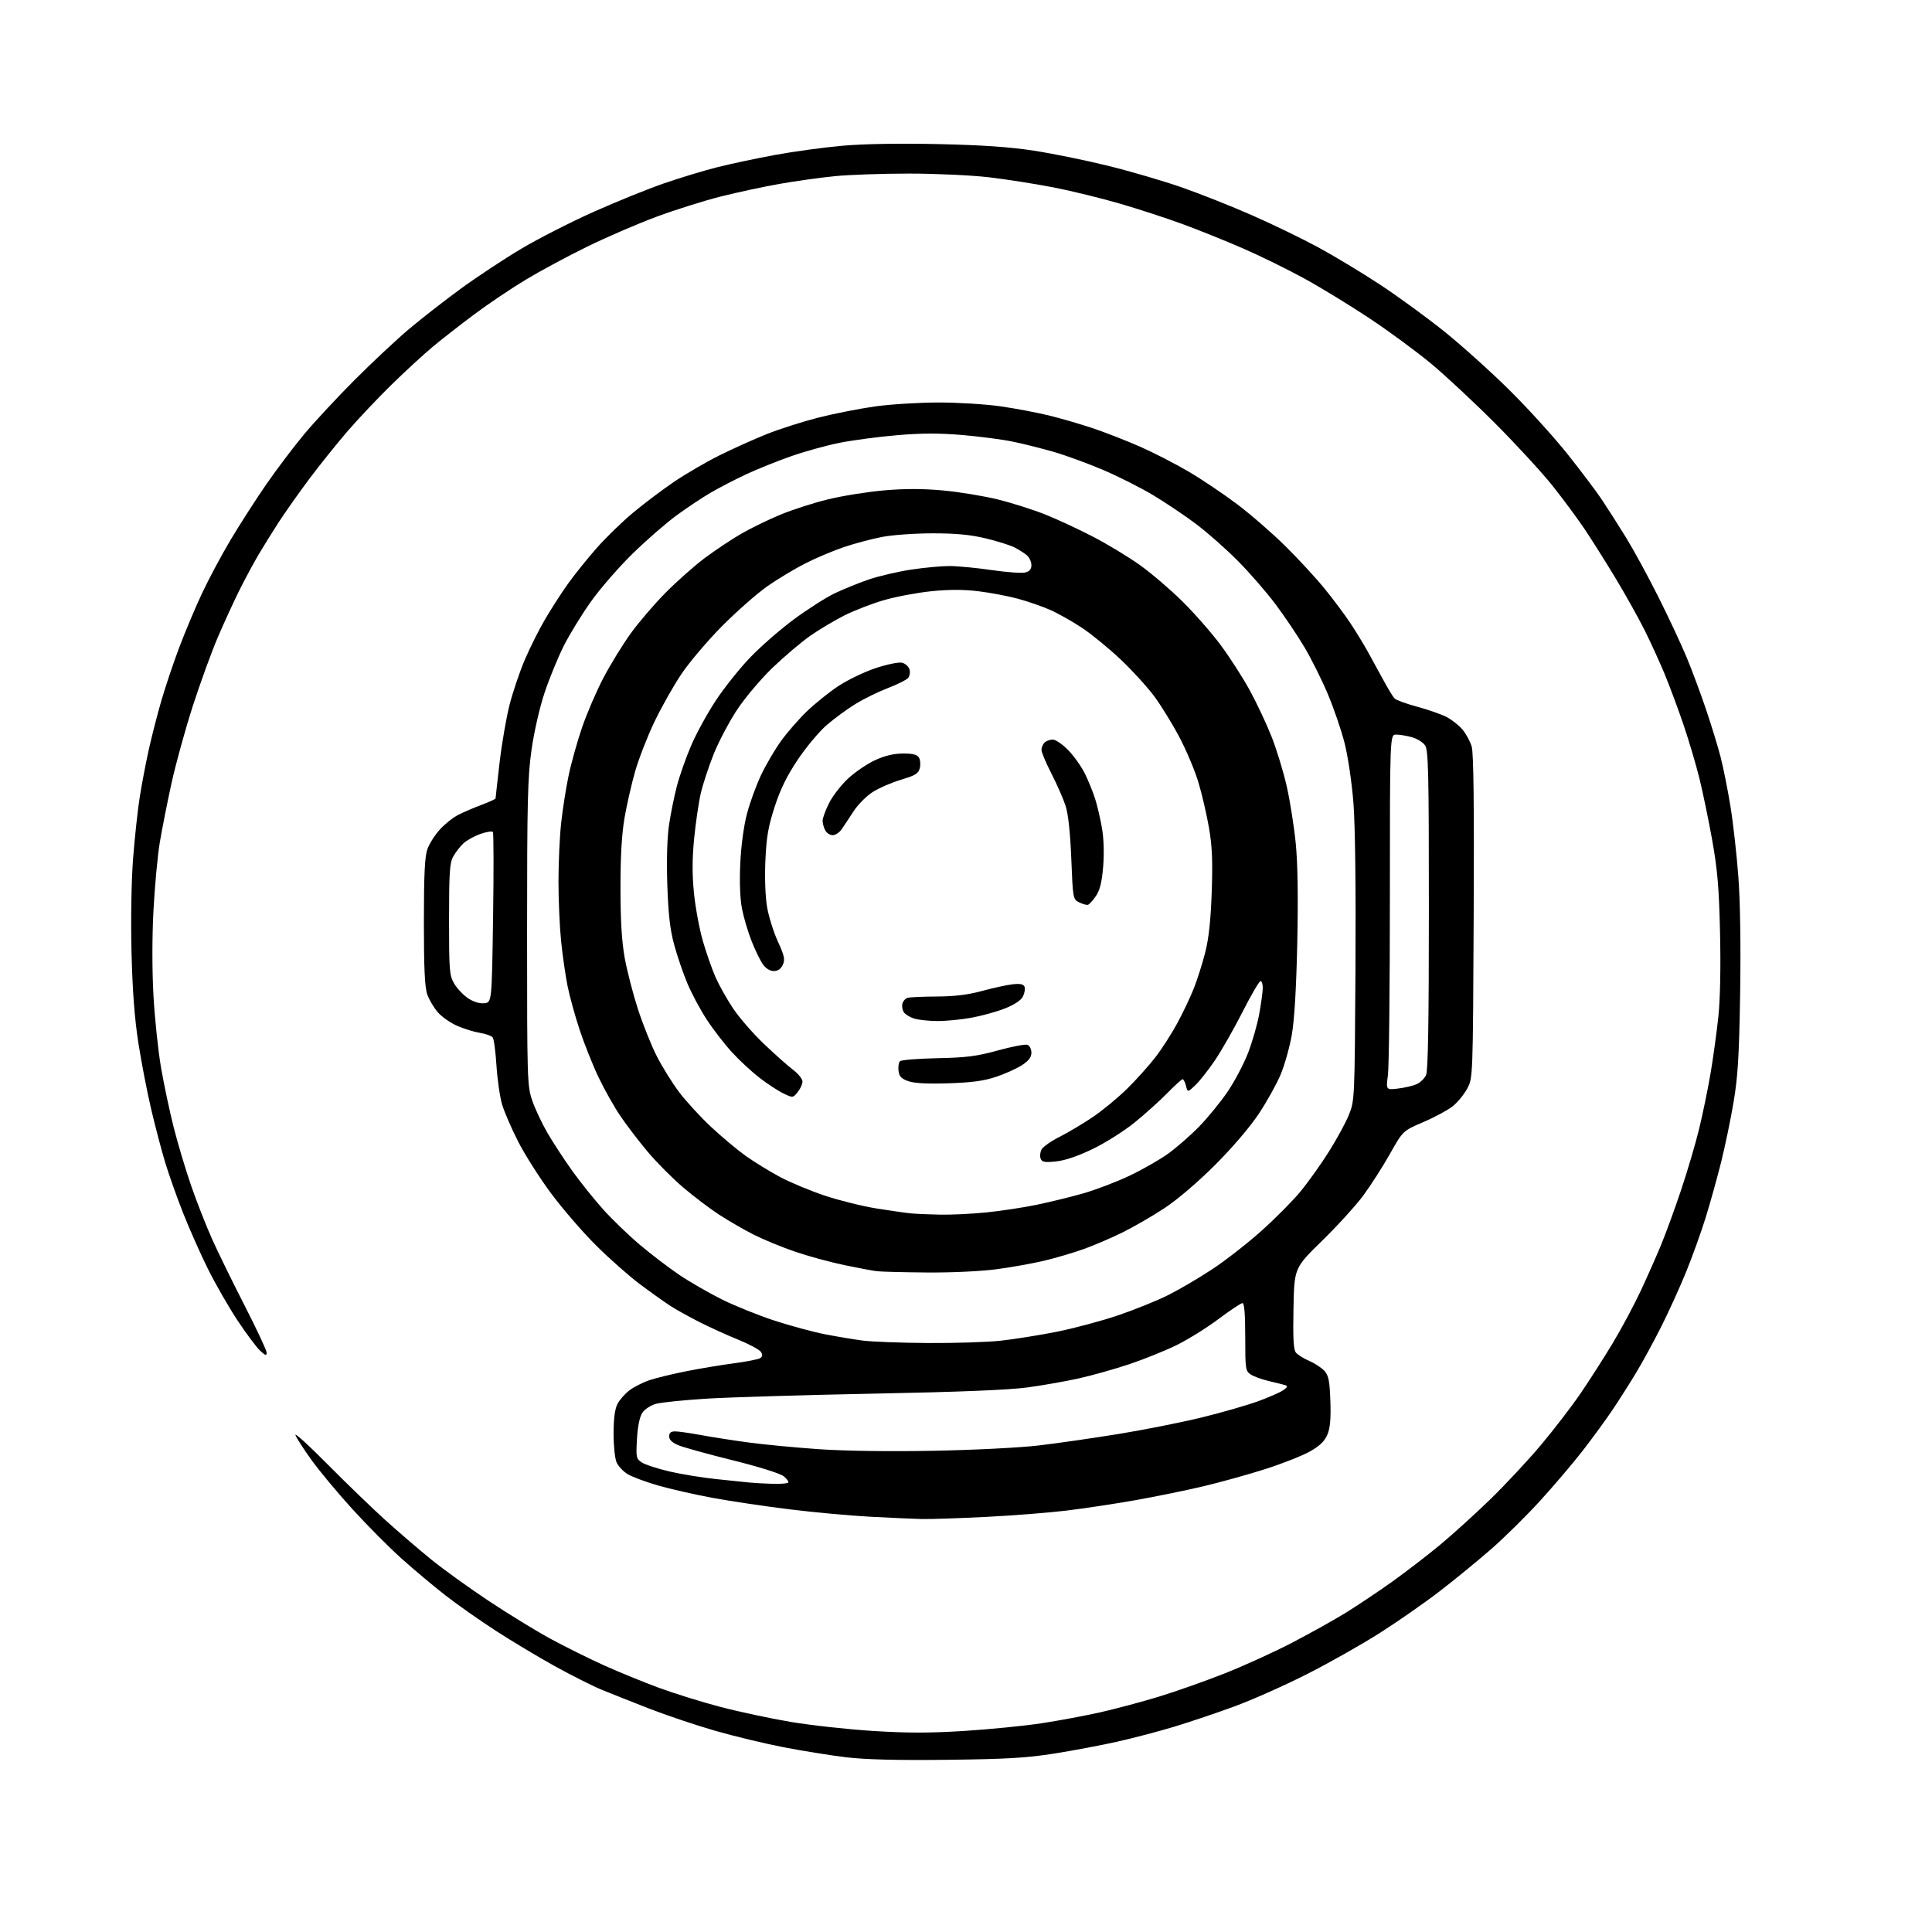 <?xml version="1.0" encoding="UTF-8" standalone="no"?>
<svg 
  version="1.1" 
  xmlns="http://www.w3.org/2000/svg" 
  xmlns:xlink="http://www.w3.org/1999/xlink" 
  xmlns:svg="http://www.w3.org/2000/svg"
  xmlns:rdf="http://www.w3.org/1999/02/22-rdf-syntax-ns#"
  xmlns:cc="http://creativecommons.org/ns#"
  xmlns:dc="http://purl.org/dc/elements/1.1/"
  viewBox="0 0 768 768"
  width="768"
  height="768"
>
<style>svg {background-color: white; }</style>"
<path stroke="none" fill="black" fill-rule="evenodd" d="M376.50,699.55C356.51,699.78 344.03,699.46 336.32,698.54C330.17,697.80 319.01,696.01 311.53,694.56C304.04,693.11 291.74,690.15 284.20,687.98C276.67,685.81 264.88,681.85 258.00,679.17C251.12,676.49 242.57,673.09 239.00,671.62C235.43,670.15 227.10,665.95 220.50,662.30C213.90,658.64 203.32,652.30 197.00,648.20C190.68,644.11 181.68,637.78 177.00,634.13C172.32,630.49 164.48,623.91 159.57,619.51C154.66,615.10 145.88,606.27 140.07,599.88C134.26,593.50 126.93,584.70 123.80,580.34C120.66,575.97 117.80,571.53 117.44,570.45C117.08,569.38 122.80,574.58 130.14,582.01C137.49,589.43 147.78,599.37 153.00,604.10C158.22,608.82 166.49,615.92 171.36,619.88C176.23,623.83 186.58,631.29 194.36,636.45C202.14,641.61 213.19,648.38 218.92,651.49C224.65,654.60 234.18,659.33 240.10,662.00C246.02,664.67 255.85,668.69 261.93,670.93C268.01,673.17 278.96,676.57 286.25,678.49C293.55,680.41 306.09,683.09 314.11,684.45C322.14,685.81 336.88,687.44 346.85,688.07C360.50,688.94 369.53,688.94 383.25,688.08C393.29,687.45 407.18,686.07 414.13,685.01C421.07,683.95 431.65,681.97 437.63,680.61C443.61,679.26 453.90,676.50 460.50,674.50C467.10,672.49 478.80,668.37 486.50,665.34C494.20,662.31 506.41,656.76 513.63,653.00C520.85,649.24 530.53,643.84 535.13,640.99C539.73,638.14 547.94,632.64 553.37,628.78C558.79,624.91 567.34,618.33 572.37,614.17C577.39,610.00 586.39,601.85 592.36,596.05C598.33,590.25 607.38,580.55 612.47,574.50C617.56,568.45 624.65,559.23 628.23,554.00C631.80,548.77 637.57,539.77 641.04,534.00C644.51,528.23 649.50,518.92 652.12,513.33C654.74,507.73 658.43,499.40 660.32,494.83C662.21,490.25 665.79,480.43 668.28,473.00C670.77,465.57 673.97,454.73 675.39,448.90C676.82,443.07 678.86,433.15 679.94,426.87C681.01,420.59 682.42,410.36 683.07,404.15C683.81,397.11 684.06,384.50 683.74,370.68C683.33,352.85 682.72,345.66 680.63,334.00C679.20,326.02 676.92,315.00 675.56,309.50C674.21,304.00 671.34,294.32 669.19,288.00C667.04,281.68 663.63,272.54 661.62,267.69C659.61,262.85 655.98,254.94 653.56,250.11C651.13,245.29 645.97,236.07 642.08,229.63C638.19,223.18 632.67,214.44 629.83,210.21C626.98,205.97 621.24,198.23 617.08,193.00C612.91,187.78 602.75,176.73 594.50,168.45C586.25,160.17 574.77,149.46 569.00,144.65C563.23,139.84 552.20,131.72 544.50,126.61C536.80,121.49 525.10,114.34 518.50,110.72C511.90,107.10 500.88,101.69 494.00,98.70C487.12,95.71 476.40,91.39 470.16,89.10C463.93,86.81 452.76,83.16 445.33,80.99C437.91,78.82 425.96,75.89 418.78,74.49C411.60,73.10 400.06,71.29 393.12,70.47C386.19,69.66 371.89,69.00 361.36,69.00C350.83,69.00 337.55,69.46 331.86,70.03C326.16,70.59 316.32,71.97 310.00,73.08C303.68,74.19 293.10,76.46 286.50,78.12C279.90,79.78 268.43,83.39 261.00,86.15C253.57,88.90 241.20,94.24 233.50,98.01C225.80,101.77 214.78,107.70 209.00,111.18C203.22,114.66 194.00,120.87 188.50,124.98C183.00,129.09 175.57,134.88 172.00,137.86C168.43,140.84 161.08,147.60 155.67,152.89C150.27,158.17 142.35,166.55 138.08,171.50C133.82,176.45 126.96,185.00 122.85,190.50C118.75,196.00 113.35,203.65 110.85,207.50C108.36,211.35 104.72,217.20 102.77,220.50C100.82,223.80 97.43,230.10 95.23,234.50C93.04,238.90 89.21,247.22 86.72,253.00C84.23,258.77 79.72,271.15 76.69,280.50C73.67,289.85 69.83,303.80 68.14,311.50C66.46,319.20 64.37,329.77 63.50,335.00C62.63,340.23 61.51,352.38 61.00,362.00C60.44,372.73 60.45,385.88 61.02,396.00C61.53,405.07 62.89,417.90 64.03,424.50C65.18,431.10 67.41,441.68 69.01,448.00C70.60,454.32 73.73,464.79 75.96,471.26C78.19,477.73 81.99,487.40 84.40,492.76C86.82,498.12 92.66,510.06 97.40,519.29C102.13,528.53 106.00,536.82 106.00,537.72C106.00,539.02 105.48,538.87 103.40,536.92C101.97,535.59 97.96,530.23 94.49,525.00C91.02,519.77 85.71,510.55 82.70,504.50C79.69,498.45 75.20,488.32 72.71,482.00C70.23,475.68 67.04,466.68 65.63,462.00C64.22,457.32 61.73,447.88 60.11,441.00C58.49,434.12 56.18,422.20 54.99,414.50C53.49,404.81 52.65,393.72 52.28,378.50C51.96,365.54 52.22,350.27 52.90,341.34C53.54,333.00 54.74,321.97 55.55,316.84C56.36,311.70 57.98,303.23 59.14,298.00C60.30,292.77 62.55,284.00 64.15,278.50C65.75,273.00 68.92,263.55 71.20,257.50C73.47,251.45 77.52,241.83 80.18,236.12C82.85,230.41 88.01,220.73 91.66,214.62C95.30,208.50 101.69,198.56 105.86,192.52C110.03,186.49 116.83,177.50 120.97,172.54C125.11,167.59 134.12,157.89 141.00,151.00C147.88,144.11 157.57,135.04 162.53,130.85C167.50,126.66 176.82,119.40 183.23,114.72C189.64,110.04 200.43,102.91 207.20,98.89C213.96,94.87 226.91,88.27 235.96,84.22C245.02,80.17 257.61,75.07 263.94,72.89C270.27,70.71 279.74,67.83 284.98,66.51C290.22,65.18 300.57,62.98 308.00,61.61C315.43,60.24 327.54,58.58 334.92,57.93C343.30,57.19 357.56,56.95 372.92,57.28C390.50,57.67 401.36,58.41 411.06,59.91C418.51,61.05 431.79,63.76 440.56,65.93C449.33,68.09 462.44,71.93 469.70,74.46C476.96,76.99 489.56,81.99 497.70,85.57C505.84,89.15 517.66,94.87 523.96,98.29C530.26,101.70 541.29,108.35 548.46,113.06C555.63,117.77 567.21,126.21 574.19,131.82C581.17,137.43 592.88,147.98 600.22,155.26C607.56,162.54 617.86,173.90 623.11,180.50C628.36,187.10 634.47,195.20 636.68,198.50C638.89,201.80 643.24,208.61 646.34,213.63C649.44,218.66 655.32,229.46 659.40,237.63C663.49,245.81 668.50,256.55 670.55,261.50C672.60,266.45 676.03,275.68 678.17,282.00C680.31,288.32 682.93,296.89 683.99,301.03C685.06,305.17 686.81,313.95 687.88,320.54C688.96,327.13 690.37,339.74 691.03,348.56C691.77,358.50 692.03,376.18 691.73,395.05C691.33,419.64 690.84,427.91 689.14,438.00C687.99,444.88 685.74,455.69 684.16,462.03C682.57,468.37 679.80,478.27 678.02,484.03C676.23,489.79 672.76,499.45 670.30,505.50C667.84,511.55 663.41,521.30 660.47,527.17C657.52,533.05 652.99,541.37 650.39,545.67C647.79,549.98 643.55,556.65 640.96,560.50C638.37,564.35 633.12,571.55 629.29,576.50C625.46,581.45 617.81,590.45 612.30,596.50C606.79,602.55 597.99,611.24 592.74,615.81C587.49,620.39 578.36,627.87 572.44,632.43C566.52,637.00 555.79,644.49 548.59,649.07C541.39,653.66 528.30,661.06 519.49,665.52C510.68,669.98 497.79,675.72 490.83,678.28C483.88,680.84 473.09,684.48 466.85,686.37C460.61,688.26 450.31,690.96 443.96,692.38C437.61,693.80 426.36,695.92 418.96,697.09C408.07,698.81 399.97,699.28 376.50,699.55zM366.50,603.84C363.20,603.76 353.98,603.35 346.00,602.93C338.02,602.50 323.62,601.19 314.00,600.00C304.38,598.82 290.65,596.78 283.50,595.47C276.35,594.15 266.46,591.91 261.51,590.48C256.57,589.04 251.14,587.01 249.44,585.96C247.74,584.91 245.79,582.84 245.12,581.36C244.44,579.87 243.90,574.72 243.91,569.86C243.91,563.92 244.42,560.09 245.46,558.08C246.31,556.44 248.46,554.00 250.25,552.65C252.04,551.31 255.61,549.50 258.20,548.63C260.78,547.77 267.31,546.18 272.70,545.11C278.09,544.03 286.62,542.61 291.65,541.95C296.68,541.29 301.40,540.36 302.15,539.90C303.12,539.29 303.22,538.60 302.49,537.43C301.93,536.53 297.88,534.34 293.49,532.56C289.09,530.78 282.16,527.63 278.08,525.56C274.00,523.50 268.83,520.62 266.58,519.18C264.34,517.73 258.90,513.86 254.50,510.58C250.10,507.29 242.19,500.30 236.92,495.05C231.64,489.80 223.65,480.55 219.15,474.50C214.65,468.45 208.77,459.23 206.08,454.00C203.40,448.77 200.48,442.04 199.59,439.04C198.71,436.04 197.70,429.06 197.35,423.54C197.01,418.02 196.33,412.99 195.84,412.37C195.36,411.76 193.10,410.95 190.83,410.59C188.56,410.23 184.52,408.99 181.85,407.84C179.17,406.69 175.69,404.27 174.10,402.46C172.51,400.65 170.60,397.45 169.86,395.34C168.85,392.50 168.50,384.99 168.50,366.50C168.50,347.88 168.85,340.51 169.87,337.62C170.62,335.48 172.84,331.96 174.80,329.80C176.76,327.63 180.06,324.99 182.14,323.93C184.21,322.87 188.40,321.07 191.45,319.93C194.50,318.79 197.00,317.64 197.00,317.38C197.00,317.12 197.71,310.76 198.58,303.26C199.45,295.75 201.23,285.41 202.53,280.28C203.83,275.16 206.58,267.03 208.63,262.23C210.68,257.43 214.35,250.12 216.78,246.00C219.20,241.88 223.27,235.57 225.82,232.00C228.37,228.43 233.47,222.08 237.15,217.90C240.83,213.72 247.37,207.37 251.67,203.79C255.98,200.20 263.26,194.71 267.85,191.59C272.44,188.47 280.54,183.75 285.85,181.09C291.16,178.44 299.72,174.59 304.87,172.53C310.03,170.48 319.32,167.52 325.52,165.95C331.72,164.39 341.80,162.41 347.93,161.55C354.06,160.70 365.41,160.00 373.16,160.00C380.90,160.00 392.03,160.69 397.87,161.54C403.72,162.39 412.32,164.02 417.00,165.16C421.68,166.31 429.55,168.60 434.50,170.26C439.45,171.92 447.89,175.22 453.26,177.59C458.62,179.95 467.29,184.41 472.51,187.48C477.73,190.55 486.40,196.38 491.78,200.43C497.16,204.48 505.82,212.01 511.03,217.16C516.24,222.32 523.23,229.90 526.57,234.02C529.92,238.13 534.45,244.20 536.65,247.50C538.85,250.80 542.02,255.97 543.70,259.00C545.38,262.02 548.22,267.20 550.00,270.50C551.78,273.80 553.74,277.02 554.37,277.65C554.99,278.29 559.02,279.76 563.32,280.92C567.63,282.08 572.86,283.91 574.95,284.97C577.04,286.04 579.92,288.30 581.35,290.00C582.78,291.70 584.44,294.76 585.03,296.80C585.78,299.34 586.02,320.56 585.81,364.50C585.50,428.50 585.50,428.50 583.25,432.71C582.02,435.02 579.45,438.17 577.54,439.71C575.64,441.24 570.39,444.08 565.88,446.01C557.68,449.52 557.68,449.52 552.48,458.76C549.62,463.84 544.86,471.26 541.91,475.25C538.95,479.24 531.58,487.34 525.52,493.26C514.50,504.03 514.50,504.03 514.18,520.08C513.94,532.20 514.18,536.51 515.17,537.70C515.88,538.57 518.28,540.05 520.49,541.01C522.69,541.96 525.40,543.75 526.50,544.97C528.15,546.81 528.56,548.92 528.84,556.92C529.08,563.97 528.76,567.64 527.67,570.26C526.58,572.86 524.66,574.73 520.83,576.92C517.90,578.59 509.88,581.77 503.00,583.97C496.12,586.17 484.87,589.29 477.98,590.91C471.10,592.53 458.95,595.01 450.98,596.41C443.02,597.81 430.86,599.65 423.97,600.48C417.08,601.32 402.68,602.45 391.97,602.99C381.26,603.53 369.80,603.91 366.50,603.84zM307.08,589.84C310.15,589.93 312.95,589.72 313.30,589.37C313.65,589.02 312.83,587.87 311.49,586.81C310.08,585.70 301.50,583.02 291.20,580.47C281.38,578.03 271.69,575.35 269.67,574.51C267.19,573.47 266.00,572.33 266.00,570.99C266.00,569.56 266.67,569.00 268.39,569.00C269.70,569.00 274.32,569.66 278.64,570.46C282.96,571.26 291.45,572.59 297.50,573.40C303.55,574.22 316.11,575.42 325.42,576.07C335.81,576.79 353.37,577.04 370.92,576.71C387.09,576.41 405.36,575.49 413.00,574.58C420.43,573.71 434.82,571.63 445.00,569.97C455.18,568.31 469.98,565.35 477.91,563.41C485.83,561.46 495.82,558.58 500.12,557.02C504.41,555.45 508.92,553.47 510.13,552.62C511.80,551.45 511.99,550.96 510.92,550.62C510.14,550.38 507.25,549.66 504.50,549.02C501.75,548.39 498.49,547.21 497.25,546.41C495.10,545.02 495.00,544.35 495.00,531.48C495.00,522.43 494.64,518.00 493.91,518.00C493.31,518.00 489.03,520.85 484.39,524.33C479.76,527.80 472.26,532.47 467.73,534.70C463.21,536.92 454.77,540.32 449.00,542.26C443.23,544.19 434.23,546.73 429.00,547.90C423.77,549.07 414.55,550.70 408.50,551.52C401.09,552.53 381.20,553.34 347.50,553.99C320.00,554.53 290.07,555.43 281.00,555.98C271.93,556.54 262.81,557.47 260.74,558.05C258.63,558.64 256.25,560.21 255.32,561.63C254.27,563.23 253.49,567.05 253.21,571.98C252.78,579.36 252.89,579.88 255.15,581.36C256.46,582.22 261.36,583.82 266.02,584.91C270.68,586.00 279.00,587.36 284.50,587.94C290.00,588.52 296.07,589.15 298.00,589.34C299.93,589.53 304.01,589.75 307.08,589.84zM368.79,533.87C379.40,533.94 392.45,533.53 397.79,532.95C403.13,532.37 413.12,530.77 420.00,529.41C426.88,528.04 437.88,525.10 444.45,522.87C451.03,520.64 460.03,517.00 464.45,514.78C468.88,512.56 476.77,507.92 482.00,504.46C487.23,501.01 496.00,494.16 501.50,489.23C507.00,484.31 513.98,477.27 517.00,473.60C520.02,469.92 525.07,462.84 528.21,457.87C531.35,452.89 534.95,446.28 536.21,443.16C538.48,437.55 538.50,437.01 538.82,385.50C539.01,353.05 538.71,328.10 538.01,319.14C537.37,311.05 535.84,300.69 534.50,295.40C533.19,290.25 530.16,281.39 527.76,275.73C525.36,270.07 521.19,261.73 518.49,257.20C515.80,252.66 510.66,245.03 507.07,240.23C503.48,235.43 496.71,227.64 492.02,222.92C487.33,218.20 479.90,211.64 475.50,208.33C471.10,205.02 463.45,199.88 458.50,196.90C453.55,193.93 444.55,189.38 438.50,186.81C432.45,184.23 423.61,181.00 418.85,179.62C414.09,178.25 406.79,176.42 402.63,175.56C398.47,174.70 389.43,173.51 382.55,172.93C373.48,172.15 366.37,172.17 356.77,172.98C349.48,173.60 339.24,174.95 334.01,175.97C328.78,177.00 319.99,179.42 314.48,181.36C308.96,183.29 300.89,186.54 296.53,188.58C292.18,190.62 285.89,193.88 282.56,195.82C279.23,197.76 273.12,201.81 269.00,204.83C264.88,207.84 257.07,214.63 251.65,219.91C246.23,225.18 238.74,233.78 235.01,239.00C231.28,244.22 226.35,252.26 224.05,256.85C221.76,261.44 218.35,269.77 216.48,275.35C214.54,281.16 212.32,290.85 211.30,298.00C209.75,308.88 209.52,318.33 209.52,371.00C209.52,429.51 209.59,431.70 211.59,437.53C212.72,440.84 215.49,446.70 217.73,450.54C219.98,454.39 224.39,461.12 227.54,465.52C230.69,469.91 236.18,476.75 239.74,480.73C243.30,484.71 249.88,491.05 254.36,494.83C258.84,498.61 265.88,503.98 270.00,506.76C274.12,509.55 281.75,513.94 286.95,516.53C292.15,519.12 301.60,522.92 307.95,524.99C314.30,527.06 323.34,529.50 328.04,530.41C332.74,531.33 339.49,532.45 343.04,532.91C346.59,533.37 358.18,533.80 368.79,533.87zM368.50,505.83C359.15,505.76 350.15,505.53 348.50,505.32C346.85,505.12 341.04,504.02 335.59,502.89C330.14,501.76 321.36,499.37 316.09,497.57C310.81,495.77 303.35,492.69 299.50,490.74C295.65,488.78 289.50,485.22 285.84,482.84C282.17,480.45 275.74,475.57 271.54,472.00C267.35,468.43 261.07,462.12 257.60,458.00C254.13,453.88 249.22,447.47 246.70,443.77C244.18,440.07 240.24,433.09 237.95,428.27C235.65,423.45 232.28,415.00 230.46,409.50C228.63,404.00 226.45,396.12 225.62,392.00C224.79,387.88 223.63,379.84 223.05,374.14C222.47,368.45 222.00,357.74 222.00,350.35C222.00,342.97 222.48,332.55 223.06,327.21C223.64,321.87 224.96,313.45 225.99,308.50C227.01,303.55 229.43,294.88 231.36,289.23C233.29,283.58 237.14,274.64 239.92,269.36C242.70,264.08 247.55,256.19 250.69,251.83C253.83,247.47 260.07,240.18 264.56,235.64C269.05,231.10 276.05,224.90 280.11,221.86C284.17,218.82 290.66,214.49 294.52,212.25C298.38,210.01 305.45,206.56 310.22,204.59C315.00,202.61 323.54,199.86 329.20,198.49C334.87,197.11 344.83,195.51 351.33,194.94C359.59,194.22 366.69,194.22 374.83,194.96C381.25,195.55 391.12,197.17 396.77,198.57C402.41,199.97 410.96,202.69 415.77,204.63C420.57,206.56 429.14,210.55 434.80,213.51C440.47,216.46 448.76,221.49 453.22,224.69C457.68,227.88 465.22,234.32 469.96,239.00C474.71,243.68 481.54,251.46 485.15,256.31C488.76,261.15 493.98,269.25 496.75,274.31C499.51,279.36 503.43,287.67 505.44,292.76C507.46,297.85 510.19,306.80 511.51,312.64C512.83,318.48 514.44,328.71 515.09,335.38C515.87,343.38 516.07,356.85 515.68,375.00C515.29,393.04 514.54,405.57 513.50,411.43C512.64,416.34 510.64,423.41 509.07,427.16C507.50,430.90 503.60,437.91 500.40,442.73C496.92,447.98 489.96,456.13 483.05,463.05C476.19,469.90 468.05,476.86 463.00,480.19C458.32,483.27 450.90,487.58 446.50,489.77C442.10,491.96 435.12,494.96 431.00,496.45C426.88,497.93 419.74,500.04 415.14,501.14C410.54,502.23 401.99,503.77 396.14,504.54C390.01,505.36 378.29,505.91 368.50,505.83zM373.64,482.84C378.12,482.93 386.45,482.53 392.14,481.95C397.84,481.37 406.77,480.02 412.00,478.94C417.23,477.86 425.55,475.83 430.50,474.42C435.45,473.01 443.71,469.87 448.85,467.44C453.99,465.02 460.97,461.04 464.35,458.60C467.73,456.16 473.28,451.32 476.67,447.84C480.07,444.35 485.12,438.16 487.91,434.09C490.70,430.01 494.39,423.03 496.11,418.59C497.83,414.14 499.84,407.12 500.58,403.00C501.32,398.88 501.95,394.26 501.97,392.75C501.98,391.24 501.59,390.00 501.08,390.00C500.57,390.00 497.35,395.51 493.93,402.25C490.50,408.99 485.56,417.65 482.96,421.50C480.35,425.35 476.84,429.80 475.16,431.39C472.11,434.27 472.11,434.27 471.44,431.64C471.08,430.19 470.48,429.00 470.11,429.00C469.74,429.00 466.97,431.51 463.97,434.58C460.96,437.65 455.12,442.90 451.00,446.24C446.88,449.58 439.41,454.30 434.42,456.71C428.52,459.57 423.40,461.31 419.82,461.68C415.23,462.15 414.20,461.97 413.66,460.55C413.30,459.62 413.47,457.99 414.04,456.92C414.61,455.86 417.87,453.58 421.29,451.86C424.70,450.13 430.65,446.59 434.50,443.98C438.35,441.37 444.47,436.31 448.10,432.74C451.73,429.16 456.79,423.52 459.35,420.19C461.91,416.87 465.82,410.78 468.04,406.66C470.26,402.54 473.21,396.32 474.59,392.84C475.97,389.35 478.01,382.90 479.12,378.50C480.53,372.91 481.30,365.69 481.68,354.50C482.10,342.17 481.85,336.32 480.58,329.00C479.68,323.77 477.79,315.68 476.39,311.00C474.99,306.32 471.58,298.23 468.81,293.00C466.05,287.77 461.56,280.49 458.85,276.81C456.13,273.14 450.12,266.55 445.50,262.17C440.88,257.80 433.97,252.14 430.15,249.60C426.32,247.06 420.63,243.84 417.50,242.46C414.37,241.08 408.59,239.07 404.66,238.01C400.72,236.94 393.64,235.60 388.92,235.03C382.97,234.30 377.23,234.31 370.15,235.03C364.54,235.61 356.12,237.19 351.44,238.55C346.75,239.90 339.68,242.64 335.71,244.62C331.75,246.61 325.57,250.29 322.00,252.80C318.43,255.31 311.73,261.00 307.11,265.43C302.47,269.89 296.17,277.35 293.02,282.12C289.88,286.86 285.69,294.80 283.70,299.76C281.72,304.72 279.41,311.73 278.57,315.35C277.73,318.97 276.55,327.05 275.93,333.32C275.14,341.44 275.12,347.68 275.87,355.10C276.45,360.82 278.04,369.39 279.42,374.14C280.80,378.89 283.06,385.35 284.45,388.49C285.84,391.63 288.97,397.19 291.40,400.85C293.84,404.51 299.38,410.88 303.71,415.00C308.04,419.12 313.25,423.76 315.29,425.29C317.33,426.83 319.00,428.92 319.00,429.93C319.00,430.95 318.15,432.83 317.10,434.12C315.22,436.45 315.18,436.46 311.46,434.68C309.40,433.70 305.15,430.92 302.01,428.51C298.88,426.10 293.92,421.51 290.99,418.31C288.06,415.12 283.53,409.26 280.94,405.29C278.34,401.33 274.86,394.80 273.19,390.79C271.52,386.78 269.17,379.90 267.98,375.50C266.36,369.54 265.67,363.50 265.27,351.85C264.94,342.10 265.19,333.12 265.93,328.05C266.59,323.57 268.01,316.53 269.09,312.41C270.17,308.29 272.74,301.00 274.81,296.21C276.88,291.42 281.25,283.45 284.52,278.50C287.78,273.55 293.84,265.94 297.98,261.58C302.11,257.23 310.00,250.33 315.49,246.27C320.99,242.20 328.33,237.51 331.81,235.85C335.28,234.20 341.36,231.73 345.31,230.37C349.27,229.02 356.77,227.26 362.00,226.46C367.23,225.66 374.12,225.01 377.32,225.01C380.52,225.00 388.07,225.72 394.09,226.60C400.12,227.48 406.17,227.92 407.53,227.58C409.27,227.14 410.00,226.28 410.00,224.64C410.00,223.36 409.21,221.62 408.25,220.78C407.29,219.93 405.05,218.51 403.29,217.61C401.52,216.72 396.35,215.09 391.79,214.00C385.79,212.56 380.00,212.01 370.84,212.01C363.87,212.00 354.83,212.64 350.75,213.42C346.67,214.20 339.87,216.00 335.64,217.42C331.41,218.84 324.47,221.76 320.23,223.91C315.98,226.06 309.12,230.18 305.00,233.07C300.88,235.97 292.77,243.10 287.00,248.92C281.23,254.74 273.92,263.37 270.77,268.09C267.61,272.81 262.80,281.36 260.07,287.09C257.34,292.82 253.95,301.54 252.52,306.49C251.09,311.43 249.19,319.76 248.28,324.99C247.16,331.49 246.64,340.35 246.65,353.00C246.65,365.96 247.16,374.28 248.33,380.79C249.26,385.90 251.60,394.99 253.54,400.99C255.48,407.00 258.84,415.42 261.01,419.71C263.18,423.99 267.22,430.50 269.99,434.17C272.77,437.84 278.49,444.07 282.72,448.01C286.94,451.96 293.12,457.13 296.45,459.50C299.78,461.87 305.88,465.62 310.00,467.83C314.12,470.04 322.23,473.41 328.00,475.33C333.77,477.24 343.00,479.52 348.50,480.40C354.00,481.27 360.07,482.14 362.00,482.33C363.93,482.52 369.16,482.75 373.64,482.84zM555.77,432.71C558.42,432.40 561.76,431.61 563.19,430.96C564.61,430.31 566.28,428.68 566.89,427.34C567.67,425.64 568.00,405.89 568.00,361.68C568.00,306.55 567.80,298.17 566.47,296.26C565.63,295.06 563.27,293.61 561.22,293.04C559.17,292.48 556.38,292.01 555.00,292.01C552.50,292.00 552.50,292.00 552.50,356.75C552.50,392.36 552.15,424.15 551.72,427.39C550.95,433.28 550.95,433.28 555.77,432.71zM377.00,430.63C368.50,430.90 363.38,430.62 361.00,429.76C358.26,428.77 357.43,427.88 357.17,425.63C356.99,424.05 357.25,422.35 357.75,421.85C358.26,421.34 364.93,420.81 372.58,420.65C384.17,420.41 388.21,419.90 396.70,417.56C402.30,416.01 407.59,415.01 408.45,415.34C409.30,415.67 410.00,417.07 410.00,418.45C410.00,420.26 408.94,421.66 406.25,423.42C404.19,424.76 399.57,426.85 396.00,428.04C391.13,429.68 386.36,430.32 377.00,430.63zM372.50,405.88C369.20,405.85 365.15,405.43 363.50,404.93C361.85,404.44 359.99,403.33 359.36,402.47C358.73,401.61 358.44,400.04 358.71,398.99C358.99,397.93 359.95,396.87 360.86,396.63C361.76,396.39 367.00,396.16 372.50,396.13C379.53,396.09 384.88,395.43 390.50,393.89C394.90,392.69 400.35,391.51 402.61,391.26C405.58,390.94 406.87,391.22 407.27,392.27C407.58,393.06 407.29,394.79 406.64,396.11C405.87,397.64 403.29,399.36 399.47,400.88C396.19,402.18 390.12,403.85 386.00,404.59C381.88,405.33 375.80,405.91 372.50,405.88zM192.47,398.80C195.50,398.50 195.50,398.50 196.00,365.00C196.28,346.57 196.24,331.15 195.93,330.73C195.62,330.31 193.38,330.66 190.96,331.51C188.54,332.37 185.49,334.06 184.18,335.28C182.88,336.50 181.07,338.85 180.15,340.50C178.76,343.04 178.50,346.90 178.50,365.50C178.50,385.89 178.65,387.76 180.55,391.00C181.68,392.92 184.14,395.53 186.02,396.79C188.17,398.24 190.56,398.98 192.47,398.80zM307.59,386.00C306.05,386.00 304.42,384.98 303.21,383.25C302.15,381.74 300.13,377.57 298.73,374.00C297.32,370.43 295.62,364.67 294.95,361.22C294.18,357.26 293.93,350.62 294.27,343.22C294.60,336.20 295.66,328.29 296.93,323.50C298.08,319.10 300.61,312.16 302.54,308.09C304.47,304.01 308.03,297.94 310.44,294.59C312.85,291.24 317.45,285.96 320.66,282.85C323.87,279.74 329.53,275.19 333.23,272.74C336.93,270.29 343.64,267.06 348.14,265.57C352.69,264.07 357.34,263.12 358.60,263.44C359.85,263.75 361.16,264.93 361.52,266.05C361.87,267.18 361.65,268.72 361.01,269.49C360.37,270.25 356.78,272.05 353.03,273.49C349.27,274.92 343.47,277.76 340.13,279.80C336.80,281.83 331.61,285.64 328.59,288.26C325.58,290.87 320.42,297.06 317.11,302.00C312.80,308.44 310.20,313.74 307.93,320.74C305.38,328.61 304.67,332.74 304.25,342.09C303.95,348.98 304.22,356.48 304.93,360.59C305.58,364.39 307.51,370.54 309.21,374.26C311.83,379.99 312.13,381.41 311.18,383.51C310.42,385.18 309.23,386.00 307.59,386.00zM432.50,359.66C431.95,359.83 430.38,359.40 429.00,358.71C426.53,357.46 426.49,357.23 425.86,341.47C425.46,331.30 424.65,323.68 423.64,320.50C422.77,317.75 420.24,311.97 418.03,307.65C415.81,303.33 414.00,299.04 414.00,298.10C414.00,297.17 414.54,295.86 415.20,295.20C415.86,294.54 417.34,294.00 418.49,294.00C419.64,294.00 422.43,295.91 424.69,298.25C426.95,300.59 429.90,304.75 431.26,307.50C432.61,310.25 434.44,314.75 435.32,317.50C436.20,320.25 437.44,325.56 438.07,329.31C438.78,333.47 438.95,339.39 438.52,344.54C438.01,350.68 437.24,353.83 435.66,356.16C434.47,357.91 433.05,359.49 432.50,359.66zM330.99,332.00C329.93,332.00 328.60,331.13 328.04,330.07C327.47,329.00 327.00,327.29 327.00,326.26C327.00,325.23 328.14,322.10 329.54,319.30C330.94,316.49 334.33,312.10 337.07,309.53C339.82,306.96 344.64,303.67 347.78,302.22C351.66,300.42 355.23,299.56 358.88,299.54C362.73,299.51 364.54,299.95 365.27,301.10C365.83,301.97 366.00,303.87 365.64,305.31C365.09,307.51 363.92,308.24 358.23,309.93C354.52,311.04 349.44,313.24 346.93,314.83C344.42,316.42 340.97,319.91 339.23,322.61C337.50,325.30 335.37,328.51 334.50,329.75C333.62,330.99 332.04,332.00 330.99,332.00z" />

</svg>